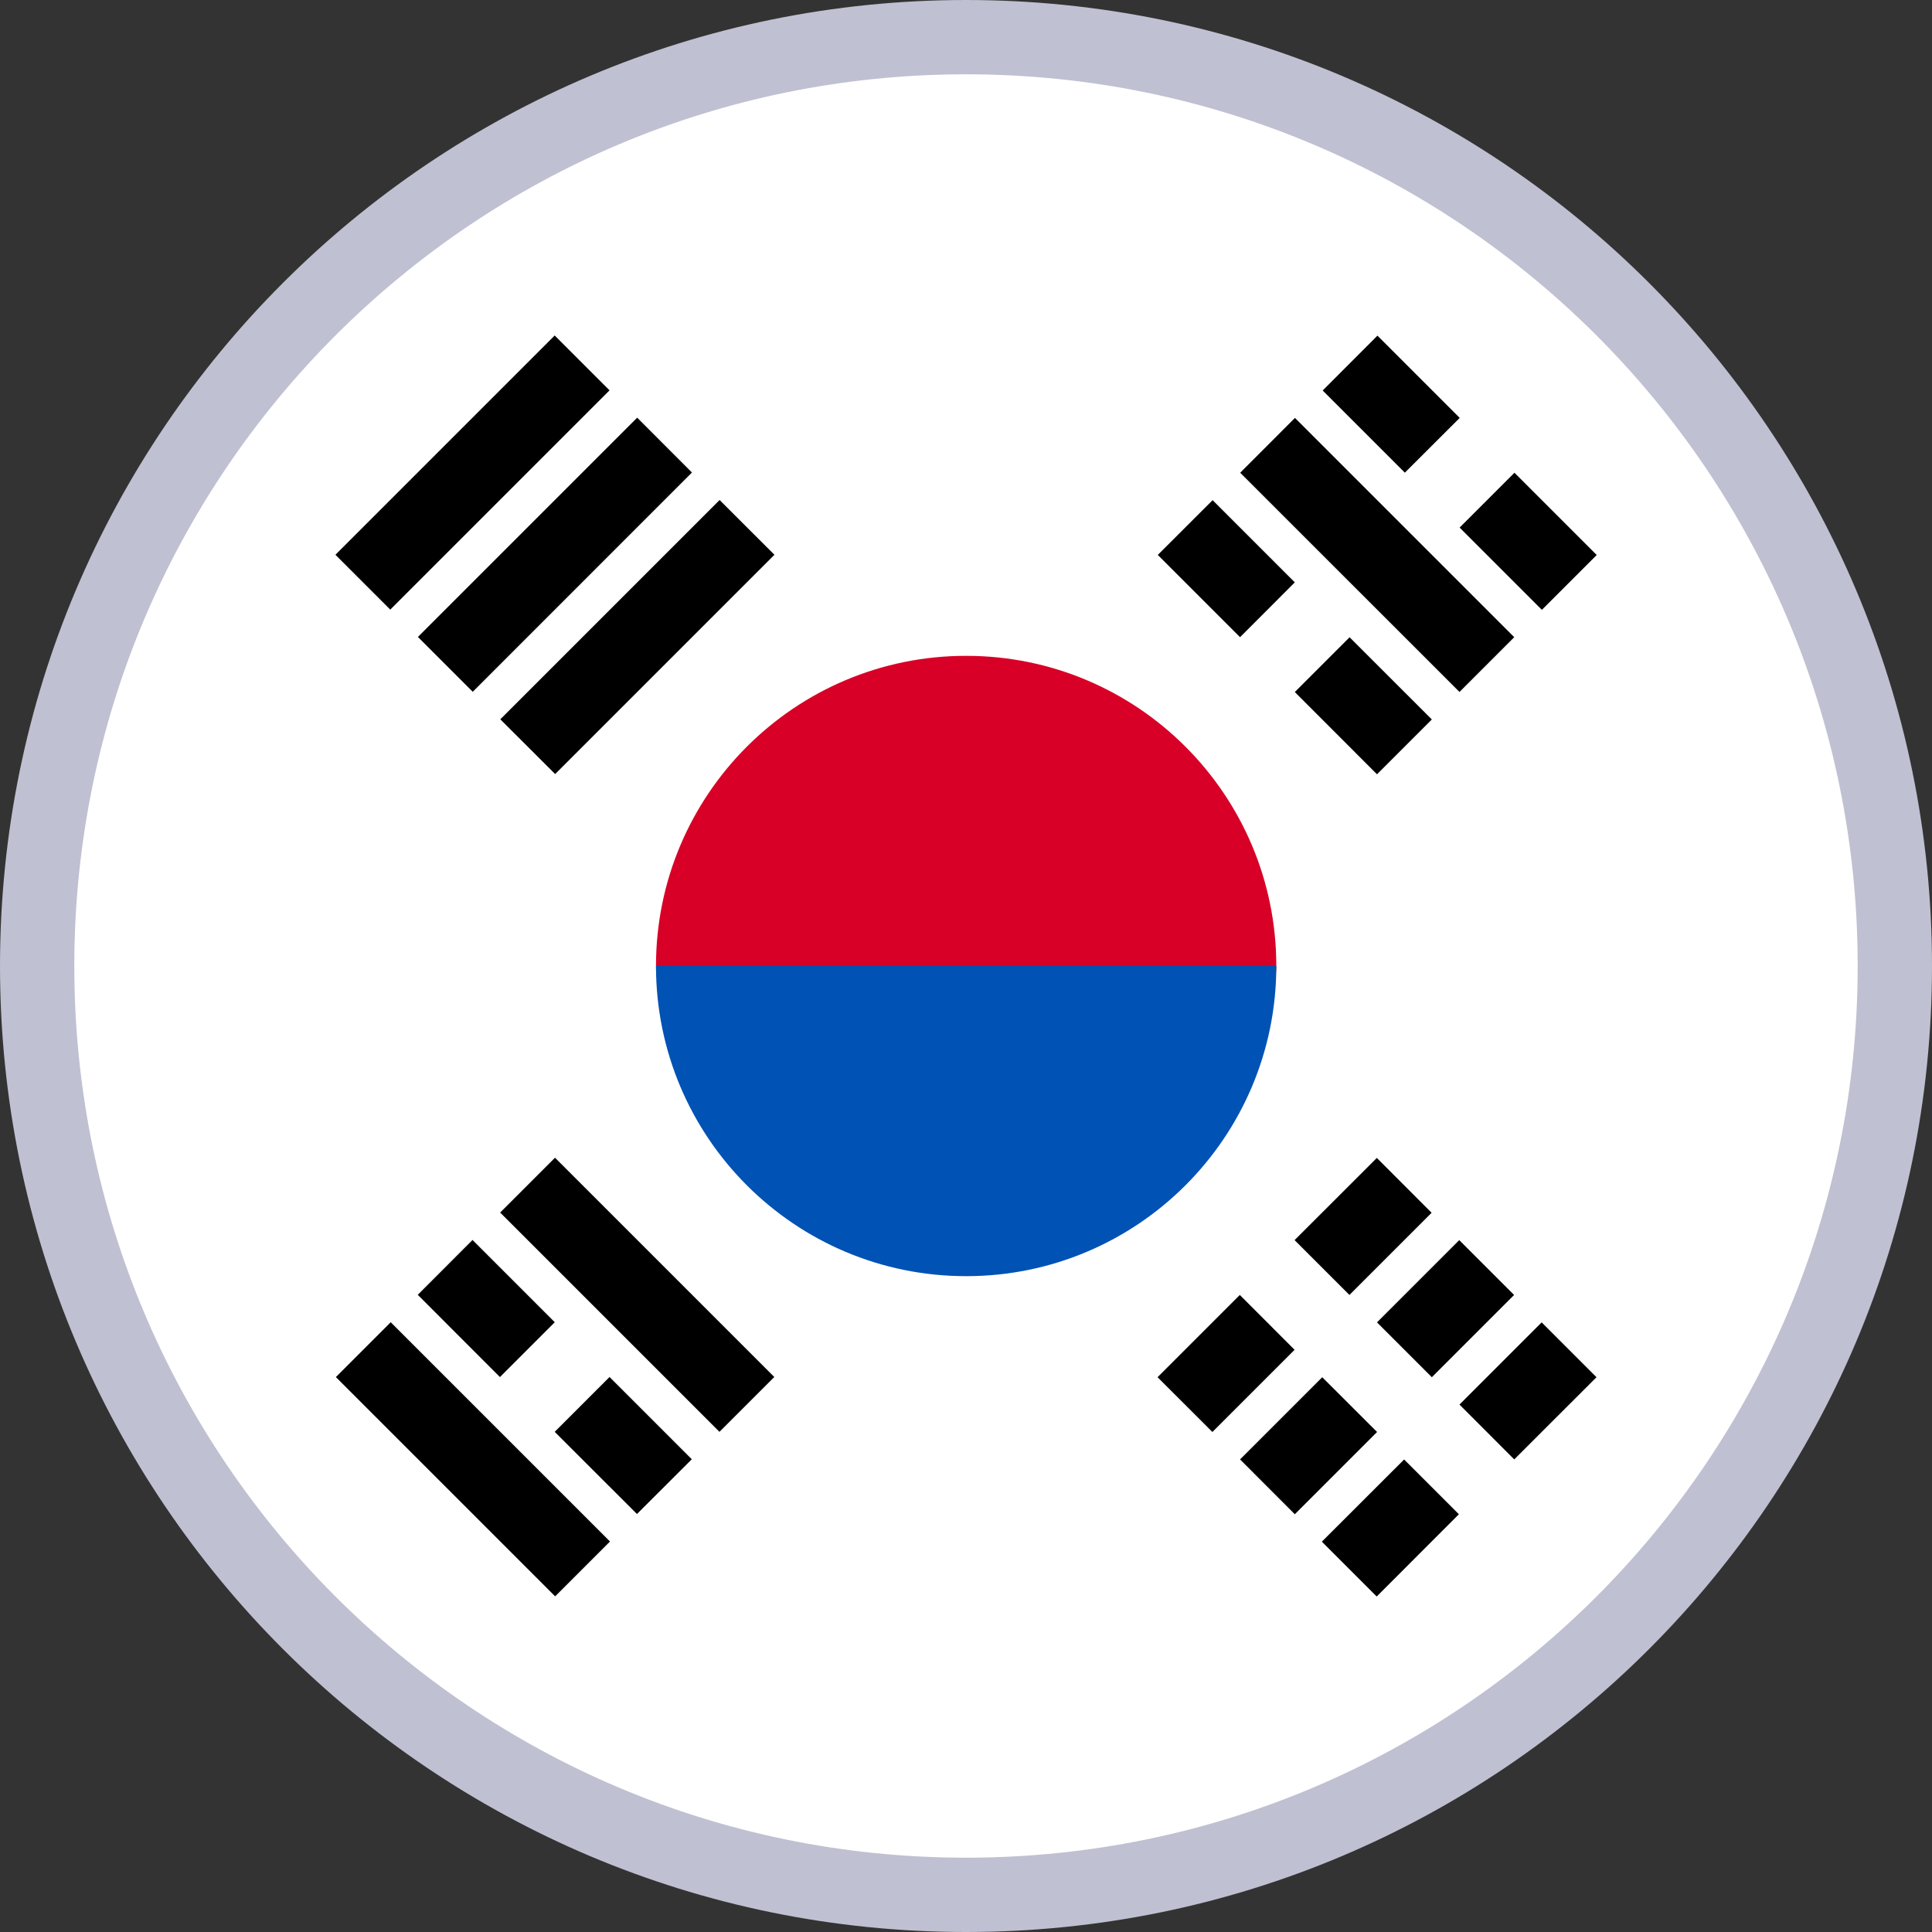 <svg width="26" height="26" viewBox="0 0 26 26" fill="none" xmlns="http://www.w3.org/2000/svg">
<rect x="0" y="0" width="26" height="26" fill="#333333" stroke="none"/>
<path d="M13 25.5C19.904 25.5 25.5 19.903 25.5 13C25.5 6.096 19.904 0.5 13 0.5C6.096 0.5 0.5 6.096 0.5 13C0.5 19.903 6.096 25.5 13 25.5Z" fill="white" stroke="#BFC0D1"/>
<path d="M17.176 13C17.176 14.043 15.307 16.652 13.002 16.652C10.697 16.652 8.828 14.043 8.828 13C8.828 10.695 10.697 8.826 13.002 8.826C15.307 8.826 17.176 10.695 17.176 13Z" fill="#D80027"/>
<path d="M17.176 13C17.176 15.305 15.307 17.174 13.002 17.174C10.697 17.174 8.828 15.305 8.828 13" fill="#0052B4"/>
<path d="M17.422 16.689L18.529 15.583L19.266 16.321L18.16 17.427L17.422 16.689Z" fill="black"/>
<path d="M15.578 18.534L16.685 17.427L17.422 18.165L16.316 19.271L15.578 18.534Z" fill="black"/>
<path d="M19.641 18.902L20.747 17.796L21.485 18.534L20.378 19.64L19.641 18.902Z" fill="black"/>
<path d="M17.789 20.747L18.896 19.641L19.633 20.378L18.527 21.485L17.789 20.747Z" fill="black"/>
<path d="M18.531 17.796L19.638 16.689L20.376 17.427L19.269 18.534L18.531 17.796Z" fill="black"/>
<path d="M16.688 19.64L17.794 18.534L18.532 19.271L17.425 20.378L16.688 19.64Z" fill="black"/>
<path d="M19.641 9.312L16.69 6.362L17.427 5.624L20.378 8.575L19.641 9.312Z" fill="black"/>
<path d="M16.688 8.575L15.581 7.468L16.319 6.731L17.425 7.837L16.688 8.575Z" fill="black"/>
<path d="M18.531 10.42L17.425 9.313L18.162 8.576L19.269 9.682L18.531 10.42Z" fill="black"/>
<path d="M18.906 6.361L17.8 5.255L18.537 4.517L19.644 5.624L18.906 6.361Z" fill="black"/>
<path d="M20.75 8.207L19.643 7.1L20.381 6.362L21.488 7.469L20.75 8.207Z" fill="black"/>
<path d="M5.258 17.794L8.209 20.745L7.471 21.483L4.52 18.532L5.258 17.794Z" fill="black"/>
<path d="M8.203 18.531L9.31 19.638L8.572 20.375L7.465 19.269L8.203 18.531Z" fill="black"/>
<path d="M6.359 16.687L7.466 17.794L6.728 18.532L5.622 17.425L6.359 16.687Z" fill="black"/>
<path d="M7.469 15.58L10.42 18.531L9.682 19.269L6.731 16.318L7.469 15.58Z" fill="black"/>
<path d="M8.203 5.253L5.252 8.204L4.514 7.466L7.465 4.515L8.203 5.253Z" fill="black"/>
<path d="M9.312 6.359L6.362 9.31L5.624 8.572L8.575 5.621L9.312 6.359Z" fill="black"/>
<path d="M10.422 7.466L7.471 10.417L6.733 9.68L9.684 6.729L10.422 7.466Z" fill="black"/>
</svg>
